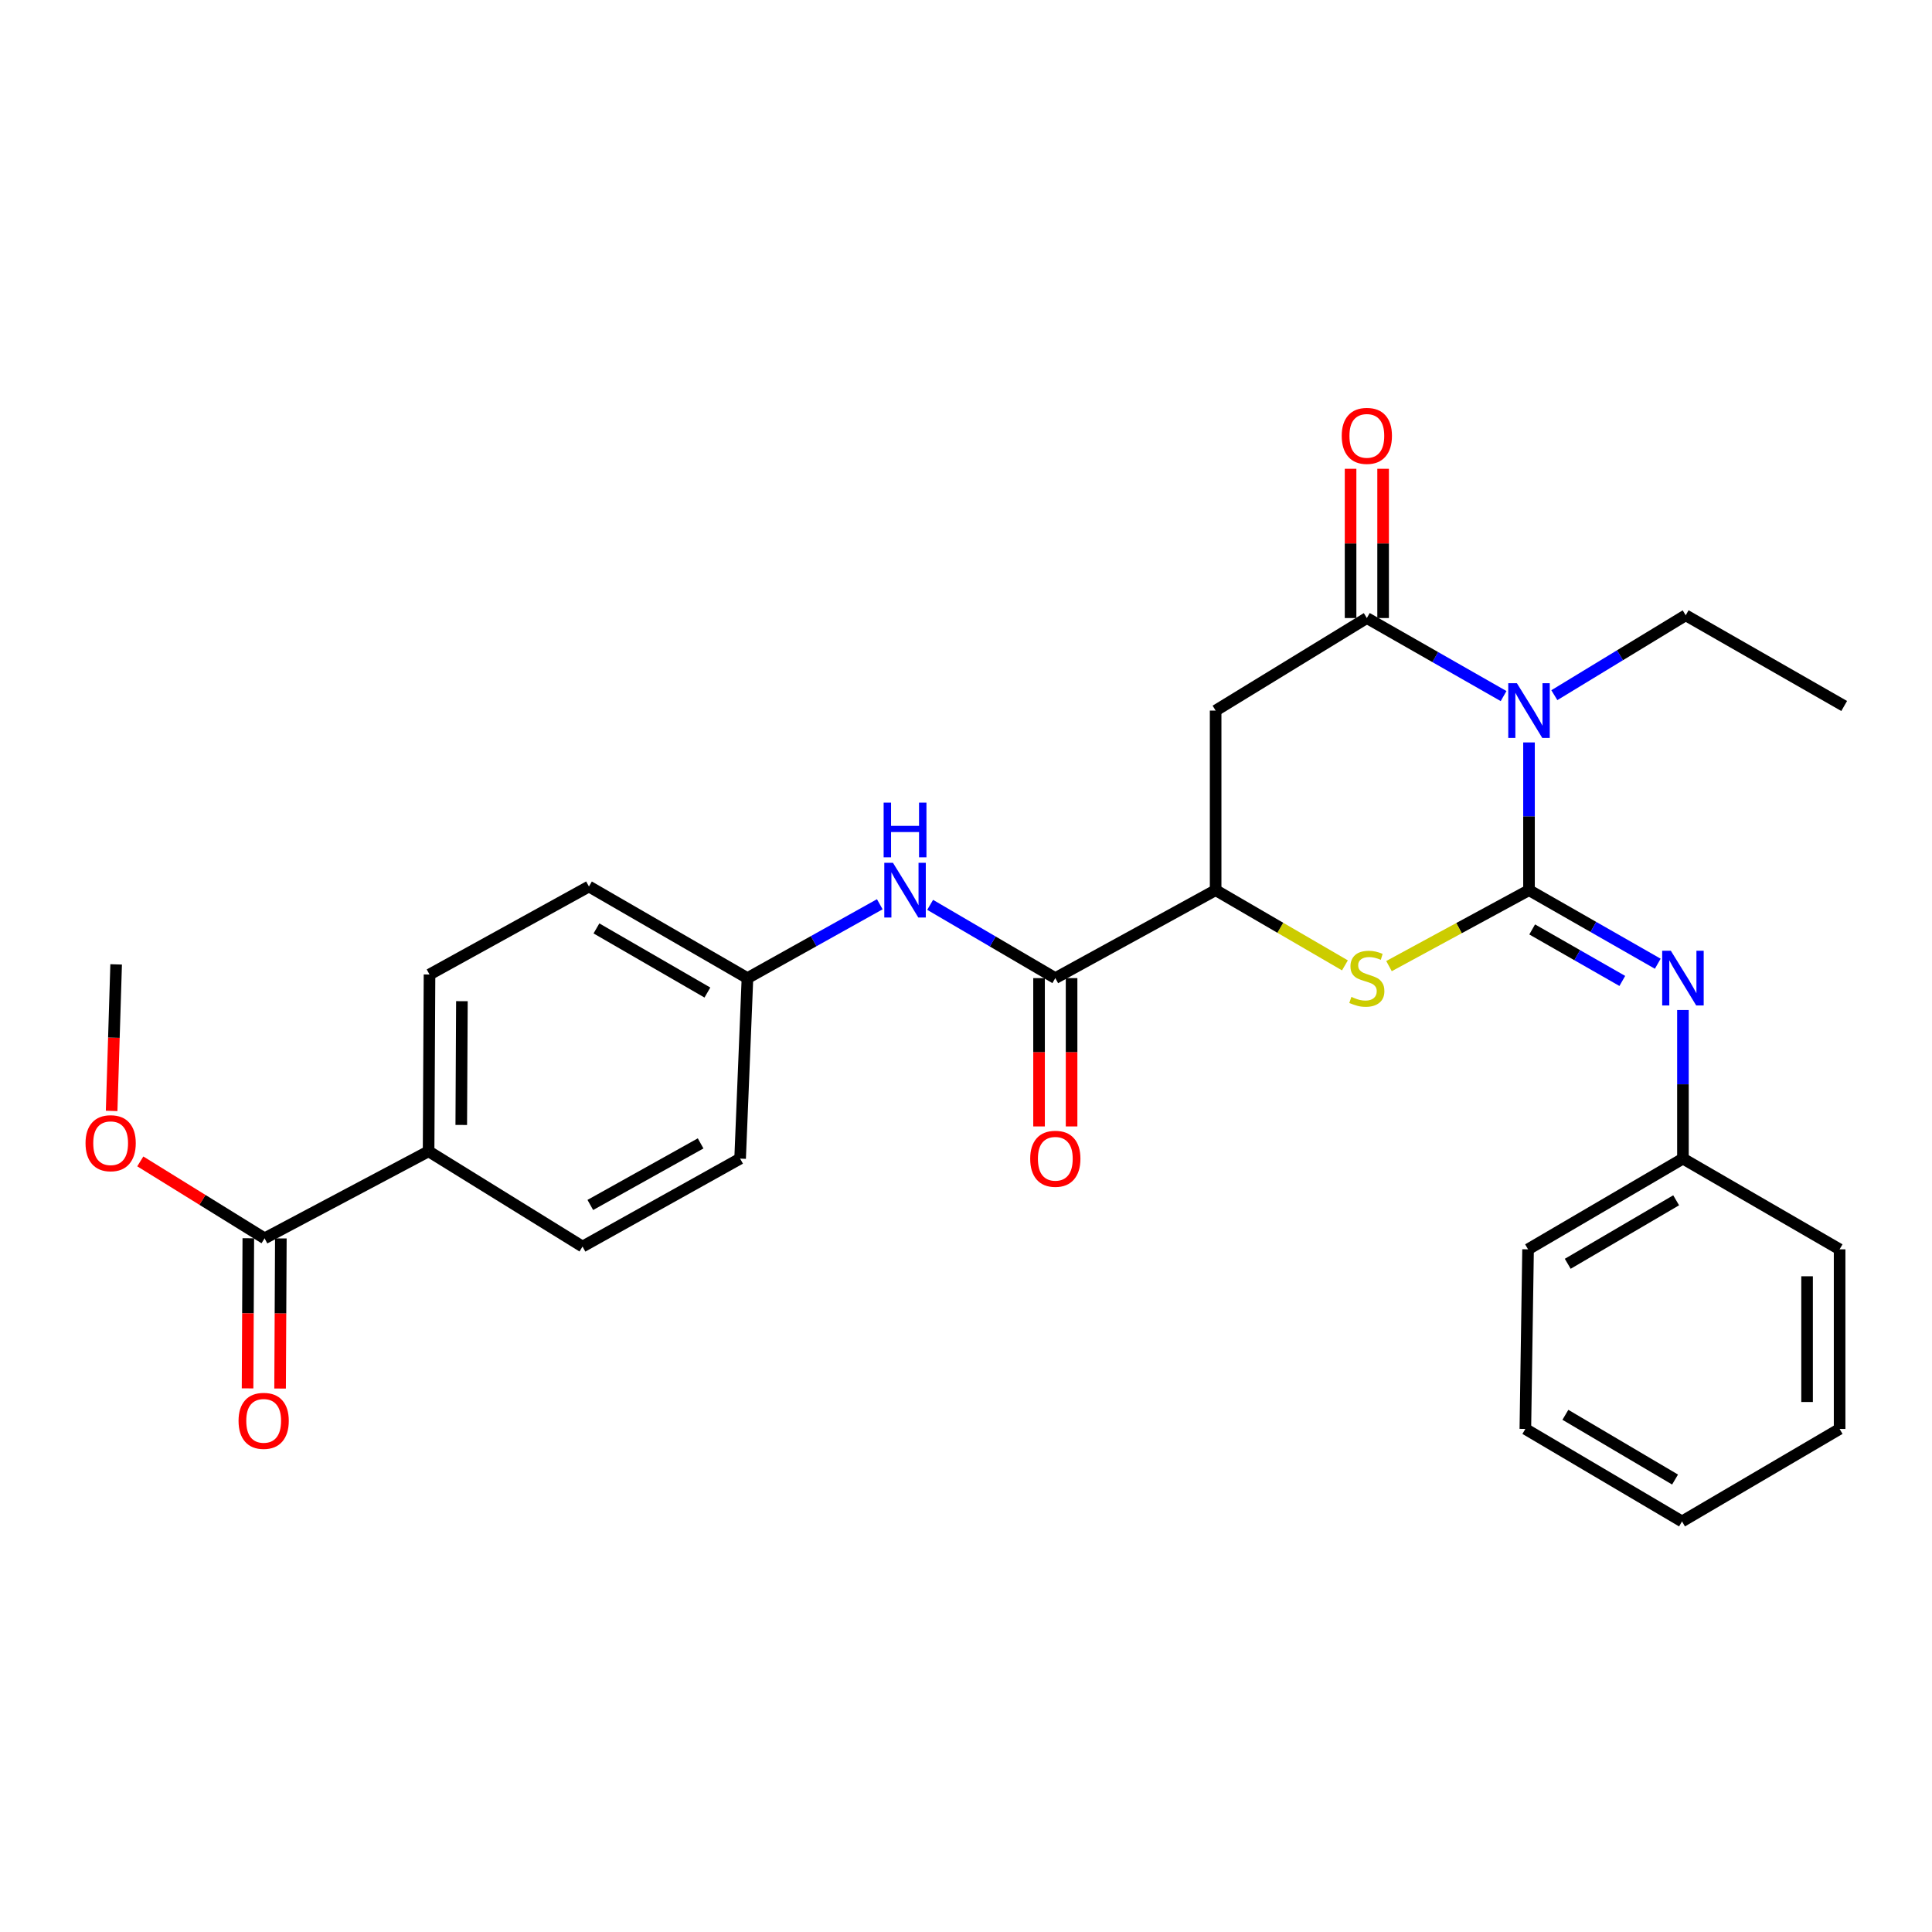 <?xml version='1.0' encoding='iso-8859-1'?>
<svg version='1.1' baseProfile='full'
              xmlns='http://www.w3.org/2000/svg'
                      xmlns:rdkit='http://www.rdkit.org/xml'
                      xmlns:xlink='http://www.w3.org/1999/xlink'
                  xml:space='preserve'
width='1000px' height='1000px' viewBox='0 0 1000 1000'>
<!-- END OF HEADER -->
<rect style='opacity:1.0;fill:#FFFFFF;stroke:none' width='1000' height='1000' x='0' y='0'> </rect>
<path class='bond-0' d='M 791.41,460.742 L 791.41,422.512' style='fill:none;fill-rule:evenodd;stroke:#000000;stroke-width:6px;stroke-linecap:butt;stroke-linejoin:miter;stroke-opacity:1' />
<path class='bond-0' d='M 791.41,422.512 L 791.41,384.282' style='fill:none;fill-rule:evenodd;stroke:#0000FF;stroke-width:6px;stroke-linecap:butt;stroke-linejoin:miter;stroke-opacity:1' />
<path class='bond-2' d='M 791.41,460.742 L 755.176,480.398' style='fill:none;fill-rule:evenodd;stroke:#000000;stroke-width:6px;stroke-linecap:butt;stroke-linejoin:miter;stroke-opacity:1' />
<path class='bond-2' d='M 755.176,480.398 L 718.942,500.054' style='fill:none;fill-rule:evenodd;stroke:#CCCC00;stroke-width:6px;stroke-linecap:butt;stroke-linejoin:miter;stroke-opacity:1' />
<path class='bond-5' d='M 791.41,460.742 L 824.732,479.784' style='fill:none;fill-rule:evenodd;stroke:#000000;stroke-width:6px;stroke-linecap:butt;stroke-linejoin:miter;stroke-opacity:1' />
<path class='bond-5' d='M 824.732,479.784 L 858.054,498.826' style='fill:none;fill-rule:evenodd;stroke:#0000FF;stroke-width:6px;stroke-linecap:butt;stroke-linejoin:miter;stroke-opacity:1' />
<path class='bond-5' d='M 793.051,481.075 L 816.377,494.405' style='fill:none;fill-rule:evenodd;stroke:#000000;stroke-width:6px;stroke-linecap:butt;stroke-linejoin:miter;stroke-opacity:1' />
<path class='bond-5' d='M 816.377,494.405 L 839.702,507.734' style='fill:none;fill-rule:evenodd;stroke:#0000FF;stroke-width:6px;stroke-linecap:butt;stroke-linejoin:miter;stroke-opacity:1' />
<path class='bond-1' d='M 778.254,360.291 L 742.864,340.096' style='fill:none;fill-rule:evenodd;stroke:#0000FF;stroke-width:6px;stroke-linecap:butt;stroke-linejoin:miter;stroke-opacity:1' />
<path class='bond-1' d='M 742.864,340.096 L 707.475,319.9' style='fill:none;fill-rule:evenodd;stroke:#000000;stroke-width:6px;stroke-linecap:butt;stroke-linejoin:miter;stroke-opacity:1' />
<path class='bond-16' d='M 804.523,359.823 L 838.521,339.146' style='fill:none;fill-rule:evenodd;stroke:#0000FF;stroke-width:6px;stroke-linecap:butt;stroke-linejoin:miter;stroke-opacity:1' />
<path class='bond-16' d='M 838.521,339.146 L 872.519,318.469' style='fill:none;fill-rule:evenodd;stroke:#000000;stroke-width:6px;stroke-linecap:butt;stroke-linejoin:miter;stroke-opacity:1' />
<path class='bond-10' d='M 715.895,319.9 L 715.895,281.272' style='fill:none;fill-rule:evenodd;stroke:#000000;stroke-width:6px;stroke-linecap:butt;stroke-linejoin:miter;stroke-opacity:1' />
<path class='bond-10' d='M 715.895,281.272 L 715.895,242.644' style='fill:none;fill-rule:evenodd;stroke:#FF0000;stroke-width:6px;stroke-linecap:butt;stroke-linejoin:miter;stroke-opacity:1' />
<path class='bond-10' d='M 699.055,319.9 L 699.055,281.272' style='fill:none;fill-rule:evenodd;stroke:#000000;stroke-width:6px;stroke-linecap:butt;stroke-linejoin:miter;stroke-opacity:1' />
<path class='bond-10' d='M 699.055,281.272 L 699.055,242.644' style='fill:none;fill-rule:evenodd;stroke:#FF0000;stroke-width:6px;stroke-linecap:butt;stroke-linejoin:miter;stroke-opacity:1' />
<path class='bond-28' d='M 707.475,319.9 L 629.209,367.799' style='fill:none;fill-rule:evenodd;stroke:#000000;stroke-width:6px;stroke-linecap:butt;stroke-linejoin:miter;stroke-opacity:1' />
<path class='bond-4' d='M 696.131,499.675 L 662.67,480.209' style='fill:none;fill-rule:evenodd;stroke:#CCCC00;stroke-width:6px;stroke-linecap:butt;stroke-linejoin:miter;stroke-opacity:1' />
<path class='bond-4' d='M 662.67,480.209 L 629.209,460.742' style='fill:none;fill-rule:evenodd;stroke:#000000;stroke-width:6px;stroke-linecap:butt;stroke-linejoin:miter;stroke-opacity:1' />
<path class='bond-3' d='M 629.209,367.799 L 629.209,460.742' style='fill:none;fill-rule:evenodd;stroke:#000000;stroke-width:6px;stroke-linecap:butt;stroke-linejoin:miter;stroke-opacity:1' />
<path class='bond-6' d='M 629.209,460.742 L 546.229,506.274' style='fill:none;fill-rule:evenodd;stroke:#000000;stroke-width:6px;stroke-linecap:butt;stroke-linejoin:miter;stroke-opacity:1' />
<path class='bond-17' d='M 871.088,522.77 L 871.088,561.232' style='fill:none;fill-rule:evenodd;stroke:#0000FF;stroke-width:6px;stroke-linecap:butt;stroke-linejoin:miter;stroke-opacity:1' />
<path class='bond-17' d='M 871.088,561.232 L 871.088,599.695' style='fill:none;fill-rule:evenodd;stroke:#000000;stroke-width:6px;stroke-linecap:butt;stroke-linejoin:miter;stroke-opacity:1' />
<path class='bond-7' d='M 546.229,506.274 L 513.836,487.311' style='fill:none;fill-rule:evenodd;stroke:#000000;stroke-width:6px;stroke-linecap:butt;stroke-linejoin:miter;stroke-opacity:1' />
<path class='bond-7' d='M 513.836,487.311 L 481.443,468.349' style='fill:none;fill-rule:evenodd;stroke:#0000FF;stroke-width:6px;stroke-linecap:butt;stroke-linejoin:miter;stroke-opacity:1' />
<path class='bond-11' d='M 537.809,506.274 L 537.809,544.657' style='fill:none;fill-rule:evenodd;stroke:#000000;stroke-width:6px;stroke-linecap:butt;stroke-linejoin:miter;stroke-opacity:1' />
<path class='bond-11' d='M 537.809,544.657 L 537.809,583.04' style='fill:none;fill-rule:evenodd;stroke:#FF0000;stroke-width:6px;stroke-linecap:butt;stroke-linejoin:miter;stroke-opacity:1' />
<path class='bond-11' d='M 554.649,506.274 L 554.649,544.657' style='fill:none;fill-rule:evenodd;stroke:#000000;stroke-width:6px;stroke-linecap:butt;stroke-linejoin:miter;stroke-opacity:1' />
<path class='bond-11' d='M 554.649,544.657 L 554.649,583.04' style='fill:none;fill-rule:evenodd;stroke:#FF0000;stroke-width:6px;stroke-linecap:butt;stroke-linejoin:miter;stroke-opacity:1' />
<path class='bond-13' d='M 455.375,468.041 L 421.128,487.158' style='fill:none;fill-rule:evenodd;stroke:#0000FF;stroke-width:6px;stroke-linecap:butt;stroke-linejoin:miter;stroke-opacity:1' />
<path class='bond-13' d='M 421.128,487.158 L 386.882,506.274' style='fill:none;fill-rule:evenodd;stroke:#000000;stroke-width:6px;stroke-linecap:butt;stroke-linejoin:miter;stroke-opacity:1' />
<path class='bond-8' d='M 136.949,640.961 L 221.838,595.916' style='fill:none;fill-rule:evenodd;stroke:#000000;stroke-width:6px;stroke-linecap:butt;stroke-linejoin:miter;stroke-opacity:1' />
<path class='bond-12' d='M 128.529,640.918 L 128.333,679.771' style='fill:none;fill-rule:evenodd;stroke:#000000;stroke-width:6px;stroke-linecap:butt;stroke-linejoin:miter;stroke-opacity:1' />
<path class='bond-12' d='M 128.333,679.771 L 128.137,718.623' style='fill:none;fill-rule:evenodd;stroke:#FF0000;stroke-width:6px;stroke-linecap:butt;stroke-linejoin:miter;stroke-opacity:1' />
<path class='bond-12' d='M 145.368,641.003 L 145.172,679.856' style='fill:none;fill-rule:evenodd;stroke:#000000;stroke-width:6px;stroke-linecap:butt;stroke-linejoin:miter;stroke-opacity:1' />
<path class='bond-12' d='M 145.172,679.856 L 144.976,718.708' style='fill:none;fill-rule:evenodd;stroke:#FF0000;stroke-width:6px;stroke-linecap:butt;stroke-linejoin:miter;stroke-opacity:1' />
<path class='bond-18' d='M 136.949,640.961 L 104.781,621.049' style='fill:none;fill-rule:evenodd;stroke:#000000;stroke-width:6px;stroke-linecap:butt;stroke-linejoin:miter;stroke-opacity:1' />
<path class='bond-18' d='M 104.781,621.049 L 72.613,601.137' style='fill:none;fill-rule:evenodd;stroke:#FF0000;stroke-width:6px;stroke-linecap:butt;stroke-linejoin:miter;stroke-opacity:1' />
<path class='bond-9' d='M 221.838,595.916 L 222.315,504.394' style='fill:none;fill-rule:evenodd;stroke:#000000;stroke-width:6px;stroke-linecap:butt;stroke-linejoin:miter;stroke-opacity:1' />
<path class='bond-9' d='M 238.749,582.275 L 239.083,518.21' style='fill:none;fill-rule:evenodd;stroke:#000000;stroke-width:6px;stroke-linecap:butt;stroke-linejoin:miter;stroke-opacity:1' />
<path class='bond-30' d='M 221.838,595.916 L 301.516,645.217' style='fill:none;fill-rule:evenodd;stroke:#000000;stroke-width:6px;stroke-linecap:butt;stroke-linejoin:miter;stroke-opacity:1' />
<path class='bond-19' d='M 386.882,506.274 L 383.084,599.695' style='fill:none;fill-rule:evenodd;stroke:#000000;stroke-width:6px;stroke-linecap:butt;stroke-linejoin:miter;stroke-opacity:1' />
<path class='bond-20' d='M 386.882,506.274 L 304.837,458.853' style='fill:none;fill-rule:evenodd;stroke:#000000;stroke-width:6px;stroke-linecap:butt;stroke-linejoin:miter;stroke-opacity:1' />
<path class='bond-20' d='M 366.149,513.74 L 308.717,480.545' style='fill:none;fill-rule:evenodd;stroke:#000000;stroke-width:6px;stroke-linecap:butt;stroke-linejoin:miter;stroke-opacity:1' />
<path class='bond-14' d='M 222.315,504.394 L 304.837,458.853' style='fill:none;fill-rule:evenodd;stroke:#000000;stroke-width:6px;stroke-linecap:butt;stroke-linejoin:miter;stroke-opacity:1' />
<path class='bond-15' d='M 301.516,645.217 L 383.084,599.695' style='fill:none;fill-rule:evenodd;stroke:#000000;stroke-width:6px;stroke-linecap:butt;stroke-linejoin:miter;stroke-opacity:1' />
<path class='bond-15' d='M 305.545,623.685 L 362.642,591.819' style='fill:none;fill-rule:evenodd;stroke:#000000;stroke-width:6px;stroke-linecap:butt;stroke-linejoin:miter;stroke-opacity:1' />
<path class='bond-24' d='M 872.519,318.469 L 954.545,365.422' style='fill:none;fill-rule:evenodd;stroke:#000000;stroke-width:6px;stroke-linecap:butt;stroke-linejoin:miter;stroke-opacity:1' />
<path class='bond-21' d='M 871.088,599.695 L 790.923,646.649' style='fill:none;fill-rule:evenodd;stroke:#000000;stroke-width:6px;stroke-linecap:butt;stroke-linejoin:miter;stroke-opacity:1' />
<path class='bond-21' d='M 867.574,621.268 L 811.459,654.136' style='fill:none;fill-rule:evenodd;stroke:#000000;stroke-width:6px;stroke-linecap:butt;stroke-linejoin:miter;stroke-opacity:1' />
<path class='bond-22' d='M 871.088,599.695 L 952.179,646.649' style='fill:none;fill-rule:evenodd;stroke:#000000;stroke-width:6px;stroke-linecap:butt;stroke-linejoin:miter;stroke-opacity:1' />
<path class='bond-23' d='M 57.782,575.007 L 58.949,537.086' style='fill:none;fill-rule:evenodd;stroke:#FF0000;stroke-width:6px;stroke-linecap:butt;stroke-linejoin:miter;stroke-opacity:1' />
<path class='bond-23' d='M 58.949,537.086 L 60.115,499.164' style='fill:none;fill-rule:evenodd;stroke:#000000;stroke-width:6px;stroke-linecap:butt;stroke-linejoin:miter;stroke-opacity:1' />
<path class='bond-26' d='M 790.923,646.649 L 789.52,739.621' style='fill:none;fill-rule:evenodd;stroke:#000000;stroke-width:6px;stroke-linecap:butt;stroke-linejoin:miter;stroke-opacity:1' />
<path class='bond-25' d='M 952.179,646.649 L 952.179,739.621' style='fill:none;fill-rule:evenodd;stroke:#000000;stroke-width:6px;stroke-linecap:butt;stroke-linejoin:miter;stroke-opacity:1' />
<path class='bond-25' d='M 935.339,660.594 L 935.339,725.675' style='fill:none;fill-rule:evenodd;stroke:#000000;stroke-width:6px;stroke-linecap:butt;stroke-linejoin:miter;stroke-opacity:1' />
<path class='bond-27' d='M 952.179,739.621 L 870.611,787.491' style='fill:none;fill-rule:evenodd;stroke:#000000;stroke-width:6px;stroke-linecap:butt;stroke-linejoin:miter;stroke-opacity:1' />
<path class='bond-29' d='M 789.52,739.621 L 870.611,787.491' style='fill:none;fill-rule:evenodd;stroke:#000000;stroke-width:6px;stroke-linecap:butt;stroke-linejoin:miter;stroke-opacity:1' />
<path class='bond-29' d='M 810.244,732.3 L 867.008,765.809' style='fill:none;fill-rule:evenodd;stroke:#000000;stroke-width:6px;stroke-linecap:butt;stroke-linejoin:miter;stroke-opacity:1' />
<path  class='atom-1' d='M 785.15 353.639
L 794.43 368.639
Q 795.35 370.119, 796.83 372.799
Q 798.31 375.479, 798.39 375.639
L 798.39 353.639
L 802.15 353.639
L 802.15 381.959
L 798.27 381.959
L 788.31 365.559
Q 787.15 363.639, 785.91 361.439
Q 784.71 359.239, 784.35 358.559
L 784.35 381.959
L 780.67 381.959
L 780.67 353.639
L 785.15 353.639
' fill='#0000FF'/>
<path  class='atom-3' d='M 699.475 515.994
Q 699.795 516.114, 701.115 516.674
Q 702.435 517.234, 703.875 517.594
Q 705.355 517.914, 706.795 517.914
Q 709.475 517.914, 711.035 516.634
Q 712.595 515.314, 712.595 513.034
Q 712.595 511.474, 711.795 510.514
Q 711.035 509.554, 709.835 509.034
Q 708.635 508.514, 706.635 507.914
Q 704.115 507.154, 702.595 506.434
Q 701.115 505.714, 700.035 504.194
Q 698.995 502.674, 698.995 500.114
Q 698.995 496.554, 701.395 494.354
Q 703.835 492.154, 708.635 492.154
Q 711.915 492.154, 715.635 493.714
L 714.715 496.794
Q 711.315 495.394, 708.755 495.394
Q 705.995 495.394, 704.475 496.554
Q 702.955 497.674, 702.995 499.634
Q 702.995 501.154, 703.755 502.074
Q 704.555 502.994, 705.675 503.514
Q 706.835 504.034, 708.755 504.634
Q 711.315 505.434, 712.835 506.234
Q 714.355 507.034, 715.435 508.674
Q 716.555 510.274, 716.555 513.034
Q 716.555 516.954, 713.915 519.074
Q 711.315 521.154, 706.955 521.154
Q 704.435 521.154, 702.515 520.594
Q 700.635 520.074, 698.395 519.154
L 699.475 515.994
' fill='#CCCC00'/>
<path  class='atom-6' d='M 864.828 492.114
L 874.108 507.114
Q 875.028 508.594, 876.508 511.274
Q 877.988 513.954, 878.068 514.114
L 878.068 492.114
L 881.828 492.114
L 881.828 520.434
L 877.948 520.434
L 867.988 504.034
Q 866.828 502.114, 865.588 499.914
Q 864.388 497.714, 864.028 497.034
L 864.028 520.434
L 860.348 520.434
L 860.348 492.114
L 864.828 492.114
' fill='#0000FF'/>
<path  class='atom-8' d='M 462.19 446.582
L 471.47 461.582
Q 472.39 463.062, 473.87 465.742
Q 475.35 468.422, 475.43 468.582
L 475.43 446.582
L 479.19 446.582
L 479.19 474.902
L 475.31 474.902
L 465.35 458.502
Q 464.19 456.582, 462.95 454.382
Q 461.75 452.182, 461.39 451.502
L 461.39 474.902
L 457.71 474.902
L 457.71 446.582
L 462.19 446.582
' fill='#0000FF'/>
<path  class='atom-8' d='M 457.37 415.43
L 461.21 415.43
L 461.21 427.47
L 475.69 427.47
L 475.69 415.43
L 479.53 415.43
L 479.53 443.75
L 475.69 443.75
L 475.69 430.67
L 461.21 430.67
L 461.21 443.75
L 457.37 443.75
L 457.37 415.43
' fill='#0000FF'/>
<path  class='atom-11' d='M 694.475 225.605
Q 694.475 218.805, 697.835 215.005
Q 701.195 211.205, 707.475 211.205
Q 713.755 211.205, 717.115 215.005
Q 720.475 218.805, 720.475 225.605
Q 720.475 232.485, 717.075 236.405
Q 713.675 240.285, 707.475 240.285
Q 701.235 240.285, 697.835 236.405
Q 694.475 232.525, 694.475 225.605
M 707.475 237.085
Q 711.795 237.085, 714.115 234.205
Q 716.475 231.285, 716.475 225.605
Q 716.475 220.045, 714.115 217.245
Q 711.795 214.405, 707.475 214.405
Q 703.155 214.405, 700.795 217.205
Q 698.475 220.005, 698.475 225.605
Q 698.475 231.325, 700.795 234.205
Q 703.155 237.085, 707.475 237.085
' fill='#FF0000'/>
<path  class='atom-12' d='M 533.229 599.775
Q 533.229 592.975, 536.589 589.175
Q 539.949 585.375, 546.229 585.375
Q 552.509 585.375, 555.869 589.175
Q 559.229 592.975, 559.229 599.775
Q 559.229 606.655, 555.829 610.575
Q 552.429 614.455, 546.229 614.455
Q 539.989 614.455, 536.589 610.575
Q 533.229 606.695, 533.229 599.775
M 546.229 611.255
Q 550.549 611.255, 552.869 608.375
Q 555.229 605.455, 555.229 599.775
Q 555.229 594.215, 552.869 591.415
Q 550.549 588.575, 546.229 588.575
Q 541.909 588.575, 539.549 591.375
Q 537.229 594.175, 537.229 599.775
Q 537.229 605.495, 539.549 608.375
Q 541.909 611.255, 546.229 611.255
' fill='#FF0000'/>
<path  class='atom-13' d='M 123.472 735.425
Q 123.472 728.625, 126.832 724.825
Q 130.192 721.025, 136.472 721.025
Q 142.752 721.025, 146.112 724.825
Q 149.472 728.625, 149.472 735.425
Q 149.472 742.305, 146.072 746.225
Q 142.672 750.105, 136.472 750.105
Q 130.232 750.105, 126.832 746.225
Q 123.472 742.345, 123.472 735.425
M 136.472 746.905
Q 140.792 746.905, 143.112 744.025
Q 145.472 741.105, 145.472 735.425
Q 145.472 729.865, 143.112 727.065
Q 140.792 724.225, 136.472 724.225
Q 132.152 724.225, 129.792 727.025
Q 127.472 729.825, 127.472 735.425
Q 127.472 741.145, 129.792 744.025
Q 132.152 746.905, 136.472 746.905
' fill='#FF0000'/>
<path  class='atom-19' d='M 44.271 591.72
Q 44.271 584.92, 47.631 581.12
Q 50.991 577.32, 57.271 577.32
Q 63.551 577.32, 66.911 581.12
Q 70.271 584.92, 70.271 591.72
Q 70.271 598.6, 66.871 602.52
Q 63.471 606.4, 57.271 606.4
Q 51.031 606.4, 47.631 602.52
Q 44.271 598.64, 44.271 591.72
M 57.271 603.2
Q 61.591 603.2, 63.911 600.32
Q 66.271 597.4, 66.271 591.72
Q 66.271 586.16, 63.911 583.36
Q 61.591 580.52, 57.271 580.52
Q 52.951 580.52, 50.591 583.32
Q 48.271 586.12, 48.271 591.72
Q 48.271 597.44, 50.591 600.32
Q 52.951 603.2, 57.271 603.2
' fill='#FF0000'/>
</svg>
